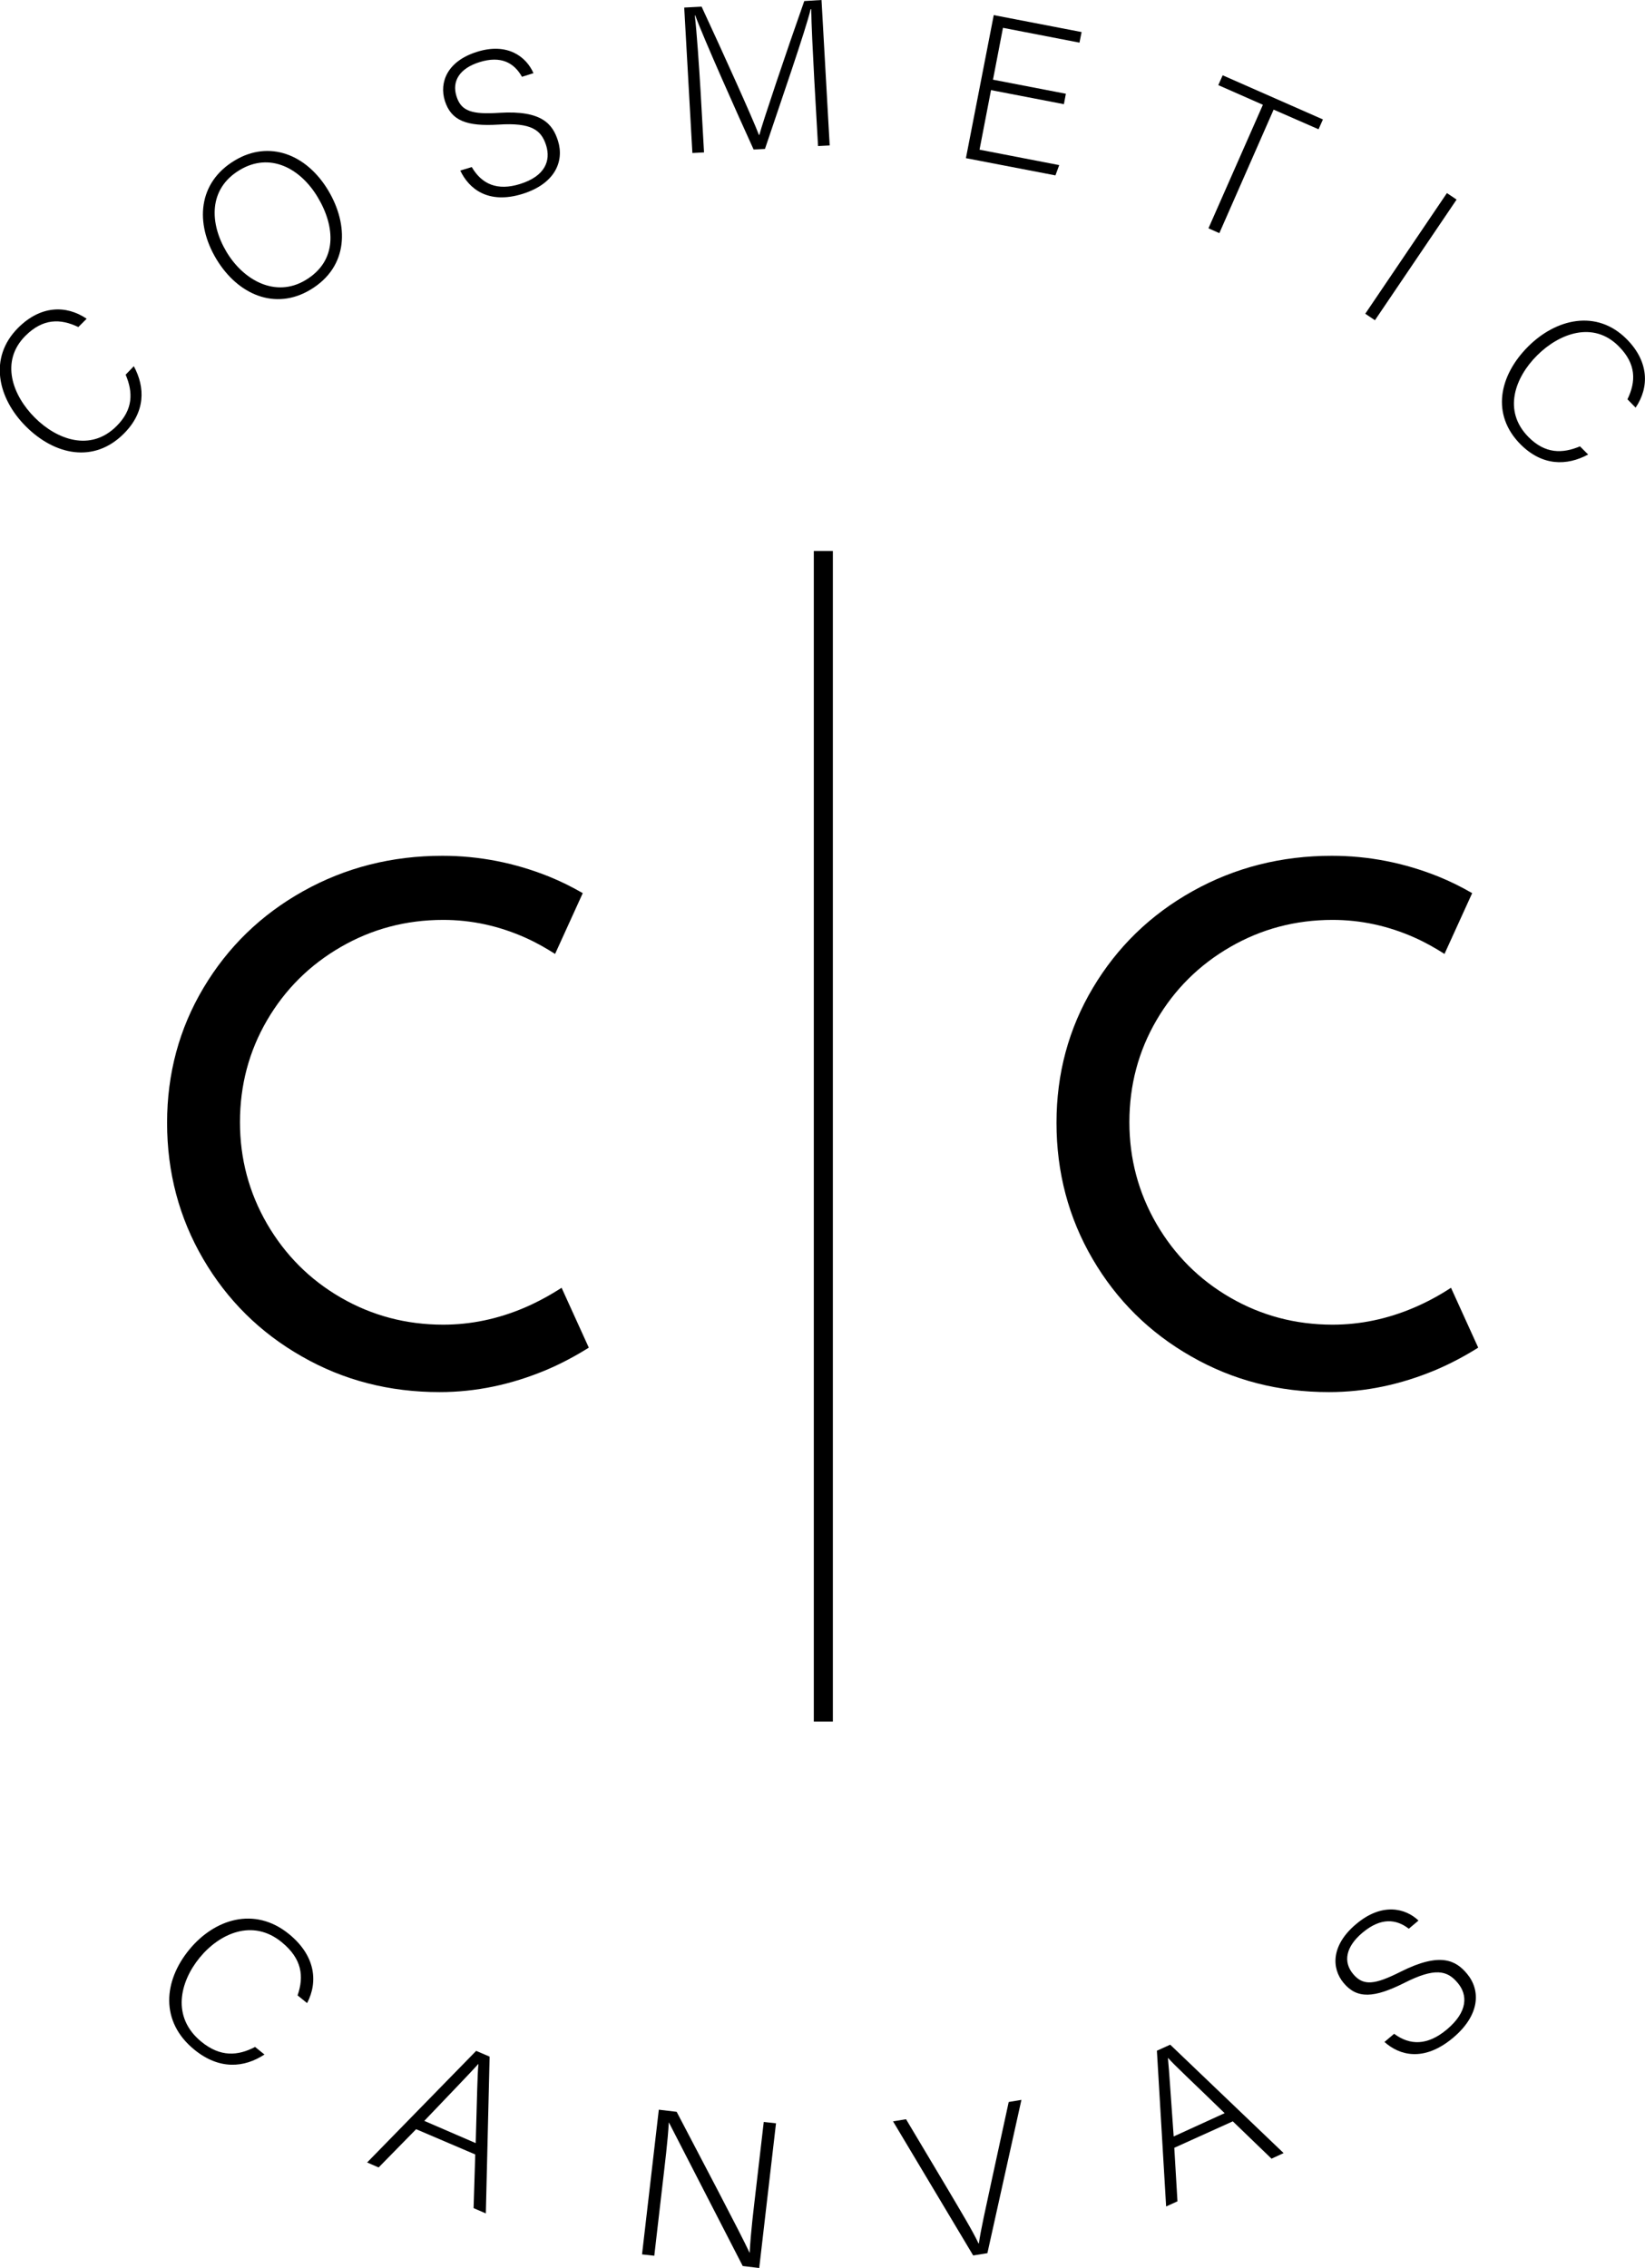 <svg xmlns="http://www.w3.org/2000/svg" xmlns:xlink="http://www.w3.org/1999/xlink" id="Layer_1" x="0px" y="0px" viewBox="0 0 1087.9 1500" style="enable-background:new 0 0 1087.9 1500;" xml:space="preserve"><style type="text/css">	.st0{fill:#086E38;}</style><rect x="597.1" y="671.2" class="st0" width="0" height="2.9"></rect><g>	<g>		<path d="M88.5,242.2c7.6,14,7.8,30.3-6.7,44.7c-19.6,19.6-45.5,14.3-64.7-4.9c-18.4-18.4-25-45.3-5.1-65.2   c14.8-14.8,31.7-15.2,45.3-6l-5.5,5.5c-11.9-5.7-23.4-5.8-35.1,5.9C0,239.1,8.3,261.5,23,276.2c14.5,14.5,36.8,22.9,54.1,5.6   c11.1-11.1,10.9-22.4,6-34L88.5,242.2z"></path>		<path d="M217.1,126c13.5,22.6,13.7,50.3-11.8,65.6c-23.3,14-48.1,3.3-62.3-20.4c-14-23.4-12.3-50.4,12.3-65.1   C177.9,92.5,202.7,101.9,217.1,126z M149.8,166.6c11.3,18.9,32.5,30.5,52.2,18.7c21.3-12.7,19.8-35.4,8.1-54.9   c-11.5-19.2-31.6-29.9-51.5-18C137.5,125,138.7,148,149.8,166.6z"></path>		<path d="M312,110.5c6.6,11.3,16.9,15.9,31.9,11.2c16.7-5.2,20.4-15.5,17.3-25.5C358,86,351.5,81,329.8,82.4   c-21.1,1.3-31.4-2.5-35.6-15.7c-3.8-12.2,1.5-26.2,21.2-32.4c20.3-6.4,32.7,3.3,37.4,14.1l-7.6,2.4c-5.1-9.1-13.7-14.2-28.1-9.7   c-13.1,4.1-18.4,12.5-15.2,22.6c3.1,10,10.4,12.1,28.6,10.9c27.9-1.7,35,7.5,38.5,18.5c4.3,13.6-2,28.4-23.3,35.1   c-23,7.2-35.7-3.5-41.3-15.4L312,110.5z"></path>		<path d="M538.5,52.5c-1-18.8-1.9-36.8-2-46.4l-0.4,0c-3.1,13.3-19.8,61.4-30.2,92.4l-7.5,0.4c-10.5-23-33.4-74.3-38.6-88.7l-0.3,0   c1.3,11,2.8,33.3,3.8,49.8l2.3,40.8l-7.7,0.4l-5.4-96.2L464,4.4c14.9,32.1,33.8,74,37.9,84.8l0.3,0c1.8-7.2,18.2-56,29.7-88.5   L543.3,0l5.4,96.2l-7.7,0.4L538.5,52.5z"></path>		<path d="M703.6,68.9l-48.2-9.3L647.8,99l52.7,10.2l-2.5,6.8l-59.2-11.4L657.2,10l58.1,11.2l-1.4,7l-50.6-9.8l-6.6,34.3l48.2,9.3   L703.6,68.9z"></path>		<path d="M835.2,69.3l-29.5-13l2.9-6.5L874.9,79l-2.9,6.5l-29.7-13l-35.9,81.7l-7.2-3.2L835.2,69.3z"></path>		<path d="M963.3,132l-54,79.8l-6.4-4.3l54-79.8L963.3,132z"></path>		<path d="M1050.3,300.6c-14.1,7.6-30.3,7.7-44.7-6.7c-19.6-19.7-14.2-45.5,5-64.7c18.4-18.4,45.3-24.9,65.2-4.9   c14.7,14.8,15.1,31.7,5.9,45.3l-5.4-5.5c5.7-11.8,5.9-23.4-5.8-35.1c-16.8-16.9-39.2-8.6-53.9,6c-14.6,14.5-23,36.7-5.7,54.1   c11,11.1,22.4,11,34,6.1L1050.3,300.6z"></path>	</g>	<g>		<path d="M174.9,1358.8c-13.4,8.8-29.9,10.3-46.5-3.3c-22.5-18.4-20.4-45.2-3.2-66.1c16.5-20.1,43.1-28.9,66-10.2   c17,13.9,19.5,31,11.9,45.6l-6.3-5.1c4.3-12.5,3-24.2-10.5-35.2c-19.3-15.8-41.2-5.7-54.3,10.3c-13,15.9-18.8,39.2,1.1,55.5   c12.7,10.4,24.3,9.4,35.6,3.5L174.9,1358.8z"></path>		<path d="M275.2,1408.2l-24.8,25.3l-7.6-3.3l72.1-73.8l8.9,3.8l-2.5,103.7l-8.1-3.5l1.1-35.5L275.2,1408.2z M314.6,1417.4   c0.9-30.5,1.1-45.4,1.8-52.2l-0.1-0.1c-5.2,5.8-17.8,18.8-35.7,37.6L314.6,1417.4z"></path>		<path d="M424.6,1491l11.1-95.7l11.8,1.4c12.9,24.7,43.2,82.1,48.2,93.2l0.1,0c0.7-13.8,2.5-27.9,4.3-43.5l5-43l8.1,0.9l-11.1,95.7   l-10.9-1.3c-12.3-23.8-42.9-83.5-48.8-94.9l-0.1,0c-0.7,12.6-2.5,26.6-4.5,44l-5.1,44.1L424.6,1491z"></path>		<path d="M643.6,1491.7l-53-88.7l8.6-1.4l27.6,46.3c7.9,13.4,16.8,28.1,20.3,35.8l0.3,0c0.9-7.5,4.9-25.2,8.1-40.1l11.6-53.4   l8.4-1.4l-22.5,101.4L643.6,1491.7z"></path>		<path d="M776.6,1420.5l2.1,35.4l-7.5,3.4l-6.1-103l8.8-4l75,71.7l-8,3.7l-25.6-24.7L776.6,1420.5z M809.9,1397.6   c-21.9-21.3-32.9-31.4-37.4-36.5l-0.1,0.1c0.8,7.7,1.9,25.9,3.8,51.8L809.9,1397.6z"></path>		<path d="M922,1345.1c10.5,7.8,22.1,7.8,34.8-2.8c14.1-11.8,13.9-23,7.2-30.9c-6.9-8.3-15.1-10.2-35.4,0.1   c-19.8,9.9-31.1,10.7-40,0c-8.2-9.8-8.3-25.1,8.3-39c17.1-14.4,32.6-10.5,41.2-2.3l-6.4,5.4c-8.3-6.4-18.4-7.6-30.6,2.6   c-11.1,9.3-13,19.3-6.2,27.4c6.8,8.1,14.4,7,31.5-1.6c26.1-13.1,36.4-7.5,43.8,1.4c9.1,10.9,8.7,27.3-9.3,42.4   c-19.4,16.2-35.5,11.5-45.3,2.7L922,1345.1z"></path>	</g>	<g>		<g>			<path d="M346.8,864.9c-17.6,7.5-35.5,11.2-53.7,11.2c-24.6,0-47.1-6-67.7-17.9c-20.6-11.9-36.8-28.2-48.8-48.8    c-11.9-20.6-17.9-43-17.9-67.2c0-24.5,6-47,17.9-67.4c11.9-20.4,28.2-36.6,48.8-48.5c20.6-11.9,43.1-17.9,67.7-17.9    c18.6,0,36.7,3.9,54.2,11.7c7,3.1,13.5,6.8,19.8,10.8l18.3-40.2c-7.1-4.1-14.5-7.8-22.4-11c-22.7-9.1-46.2-13.7-70.4-13.7    c-33.5,0-64.2,7.8-92.1,23.4c-27.9,15.6-49.8,36.9-65.9,63.9c-16.1,27-24.1,56.8-24.1,89.3c0,32.8,8,62.9,23.9,90.1    c15.9,27.2,37.6,48.7,65.2,64.4c27.5,15.8,57.9,23.6,91.1,23.6c23.9,0,47.4-4.9,70.7-14.7c9.9-4.2,19.2-9.2,28-14.7l-18-39.6    C363.5,856.8,355.4,861.2,346.8,864.9z"></path>		</g>		<g>			<path d="M935,864.9c-17.6,7.5-35.5,11.2-53.7,11.2c-24.6,0-47.1-6-67.7-17.9c-20.6-11.9-36.8-28.2-48.8-48.8    c-11.9-20.6-17.9-43-17.9-67.2c0-24.5,6-47,17.9-67.4c11.9-20.4,28.2-36.6,48.8-48.5c20.6-11.9,43.1-17.9,67.7-17.9    c18.6,0,36.7,3.9,54.2,11.7c7,3.1,13.5,6.8,19.8,10.8l18.3-40.2c-7.1-4.1-14.5-7.8-22.4-11c-22.7-9.1-46.2-13.7-70.4-13.7    c-33.5,0-64.2,7.8-92.1,23.4c-27.9,15.6-49.8,36.9-65.9,63.9c-16.1,27-24.1,56.8-24.1,89.3c0,32.8,8,62.9,23.9,90.1    c15.9,27.2,37.6,48.7,65.2,64.4c27.5,15.8,57.9,23.6,91.1,23.6c23.9,0,47.4-4.9,70.7-14.7c9.9-4.2,19.2-9.2,28-14.7l-18-39.6    C951.8,856.8,943.7,861.2,935,864.9z"></path>		</g>		<rect x="538.2" y="364.4" width="12.6" height="774.2"></rect>	</g></g></svg>